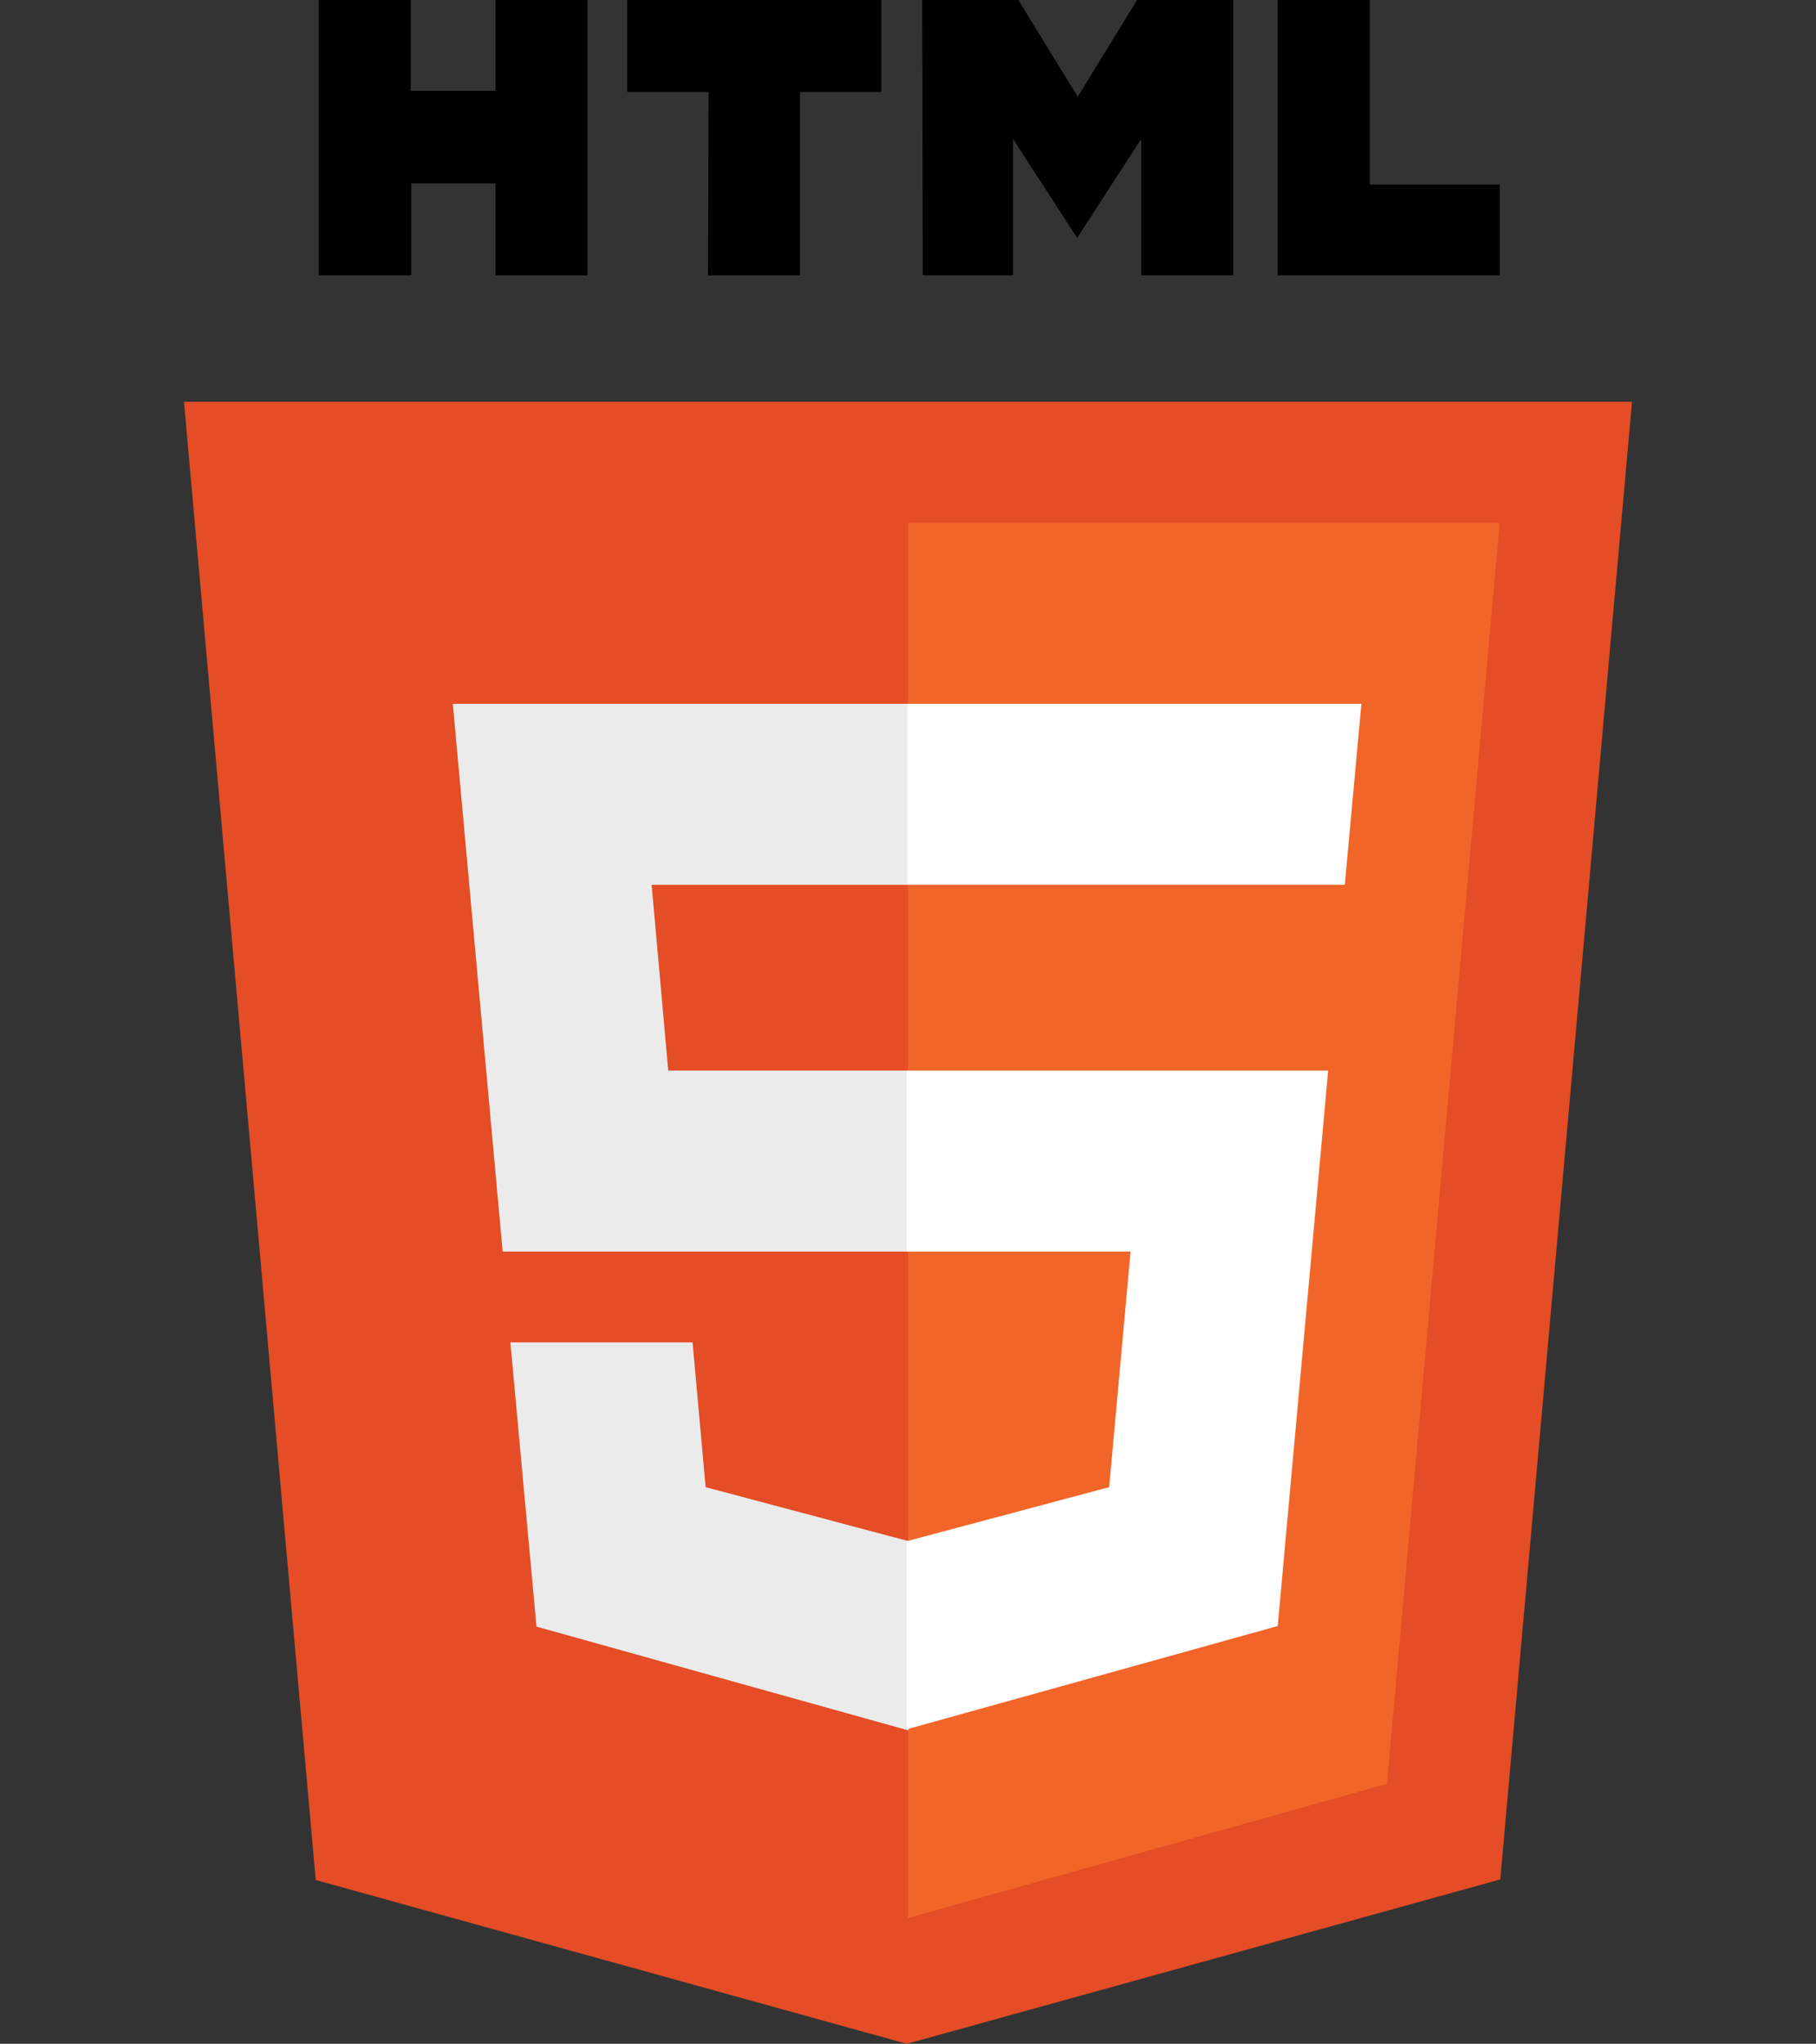 <?xml version="1.0" encoding="utf-8"?>
<!-- Generator: Adobe Illustrator 24.3.0, SVG Export Plug-In . SVG Version: 6.00 Build 0)  -->
<svg version="1.1" id="Layer_1" xmlns="http://www.w3.org/2000/svg" xmlns:xlink="http://www.w3.org/1999/xlink" x="0px" y="0px"
	 viewBox="0 0 306 344.4" style="enable-background:new 0 0 306 344.4;" xml:space="preserve">
<rect x="0" y="0" width="306" height="344.4" fill="#333333" stroke="none"/>
<style type="text/css">
	.st0{fill:#E44D26;}
	.st1{fill:#F16529;}
	.st2{fill:#EBEBEB;}
	.st3{fill:#FFFFFF;}
</style>
<g>
	<path d="M53.7,0h15.5v15.3h14.3V0h15.5v46.4H83.5V30.9H69.3v15.5H53.7 M119.4,15.5h-13.7V0h42.8v15.5h-13.7v30.9h-15.5 M155.4,0
		h16.2l10,16.3l10-16.3h16.2v46.4h-15.5v-23l-10.8,16.7l-10.8-16.7v23h-15.2 M215.3,0h15.5v31.1h21.9v15.3h-37.4"/>
	<path class="st0" d="M53.2,316.8L31,67.7h244l-22.2,249l-100,27.7"/>
	<path class="st1" d="M153,323.2V88.1h99.7l-19,212.5"/>
	<path class="st2" d="M76.3,118.6H153v30.5h-43.2l2.8,31.3H153v30.5H84.7 M86,226.2h30.7l2.2,24.4l34.2,9.1v31.9l-62.7-17.5"/>
	<path class="st3" d="M229.4,118.6h-76.5v30.5h73.7 M223.8,180.4h-71v30.5h37.7l-3.6,39.7l-34.1,9.1v31.7l62.5-17.4"/>
</g>
</svg>
